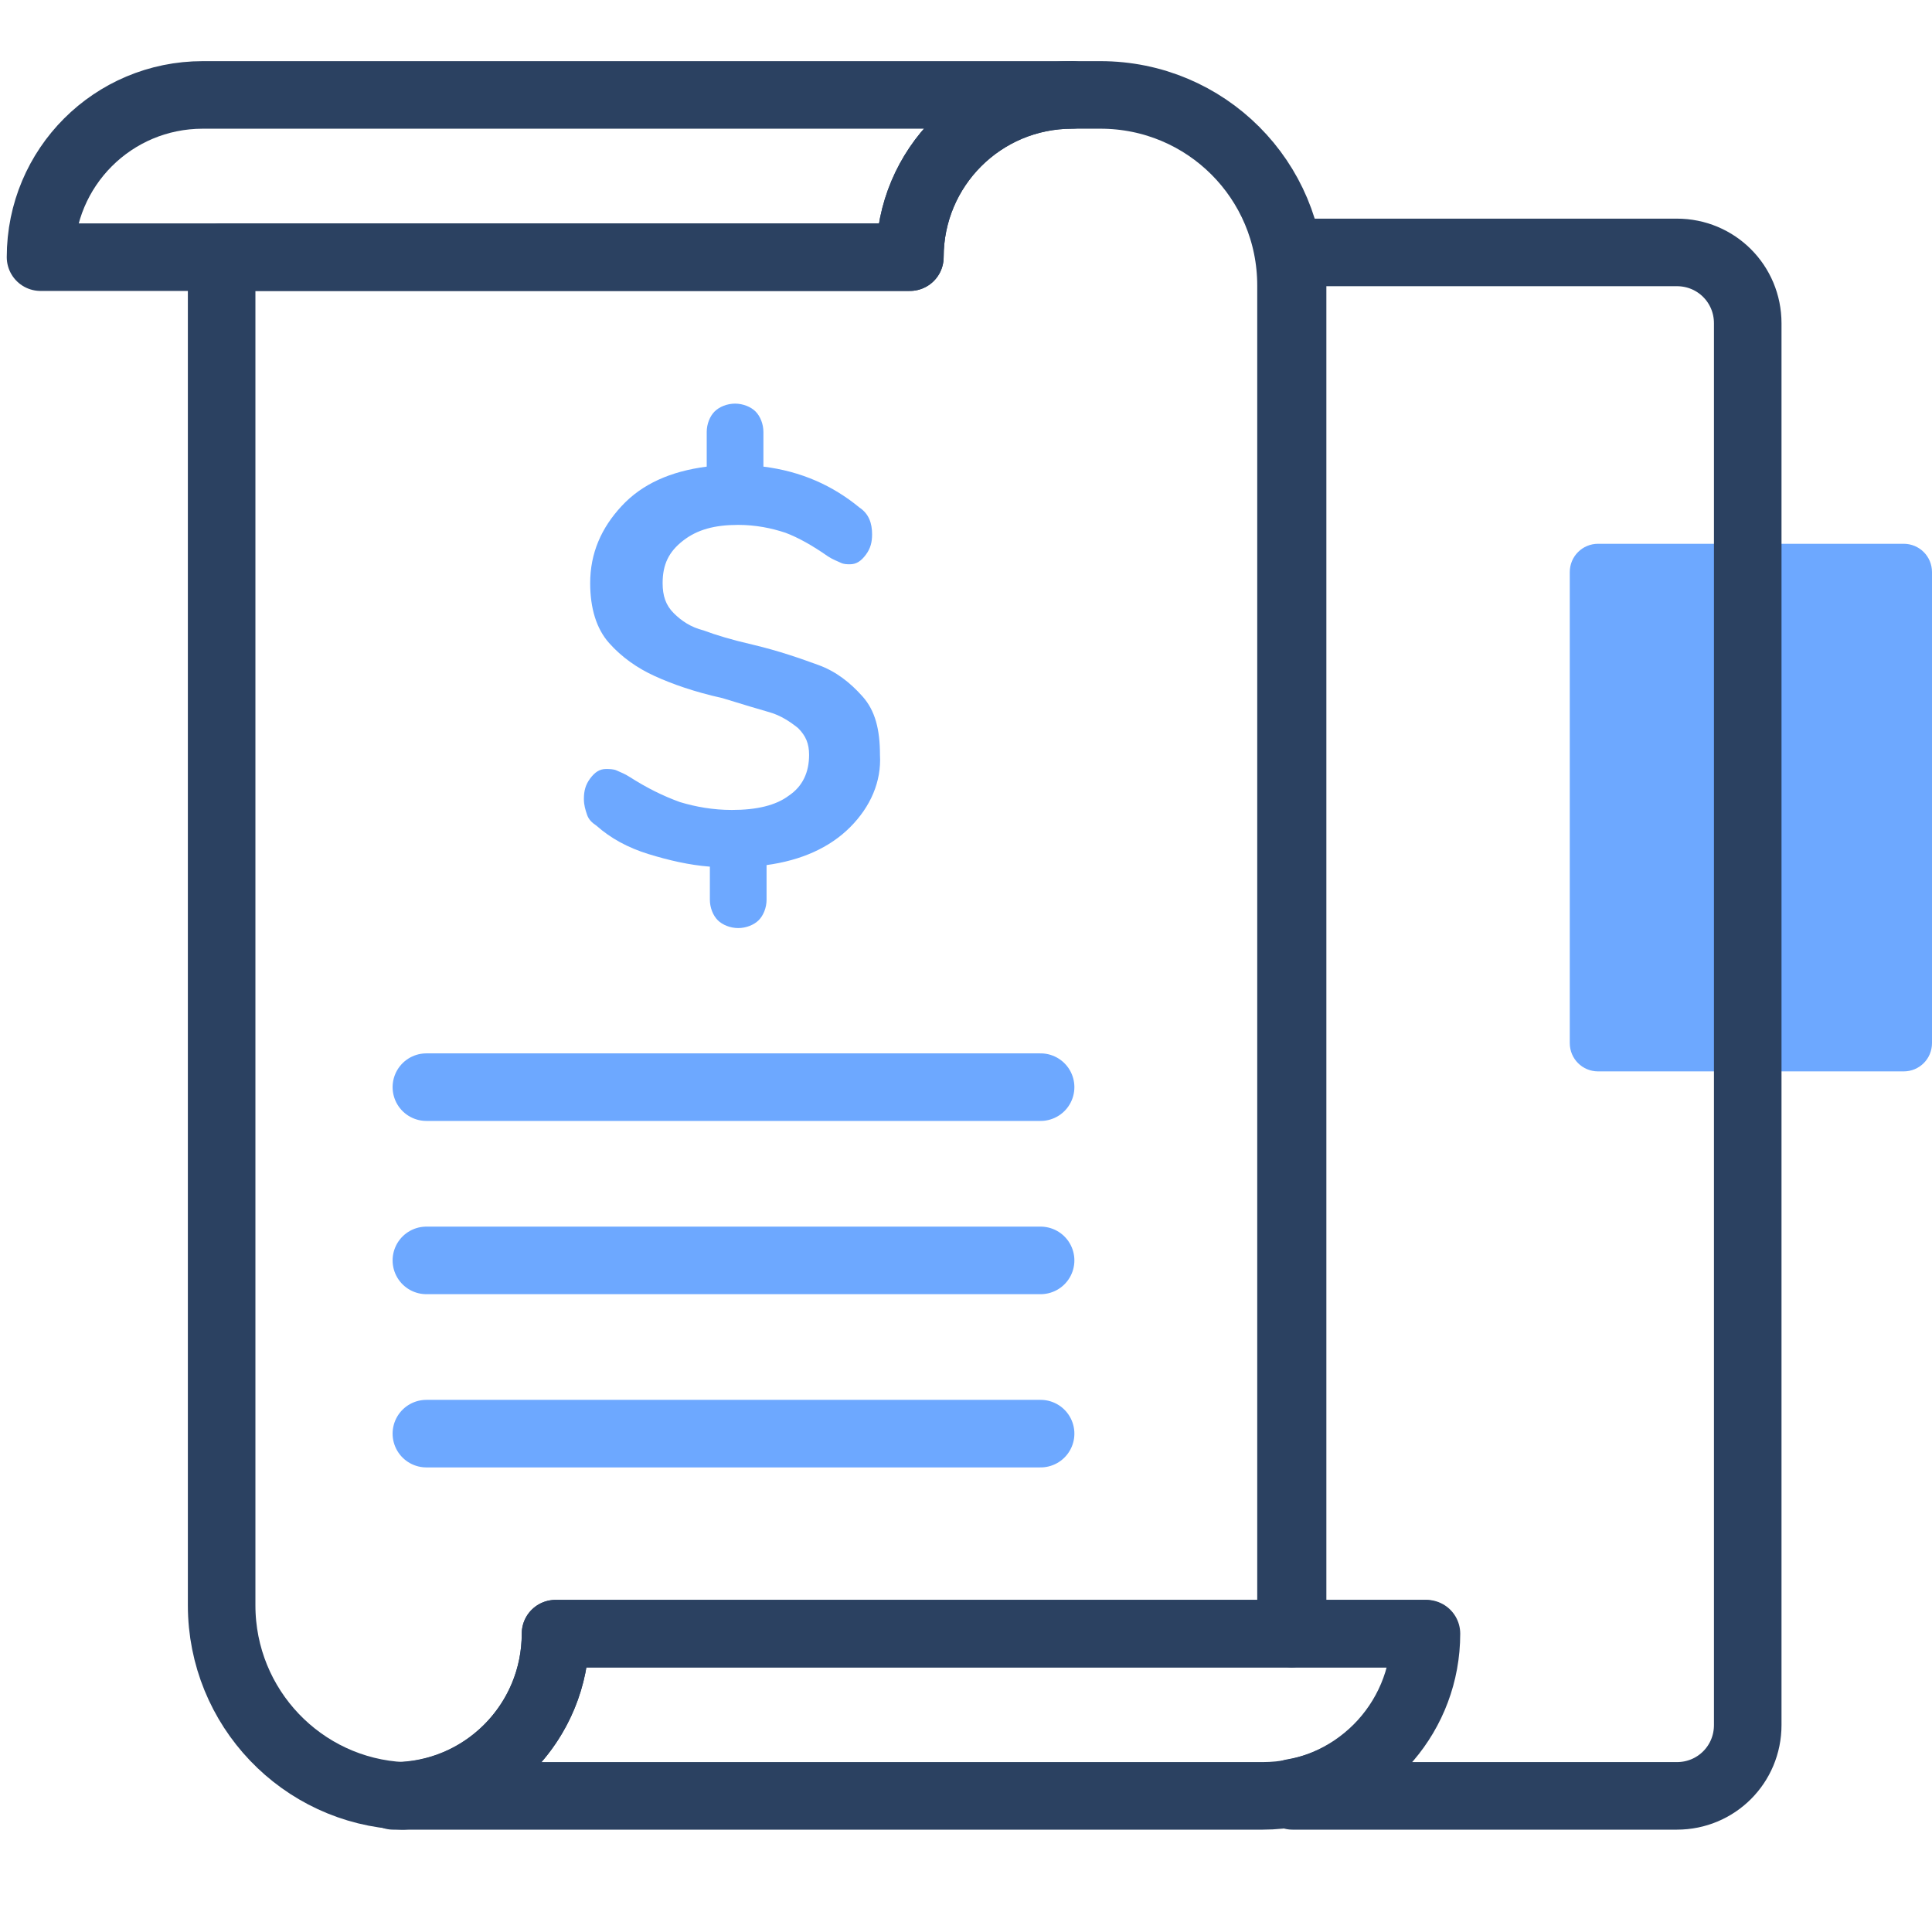 <svg width="143" height="141" viewBox="0 0 143 141" fill="none" xmlns="http://www.w3.org/2000/svg">
<path d="M140.902 79.299H118.287C117.122 79.299 116.189 78.367 116.189 77.201V42.347C116.189 41.181 117.122 40.248 118.287 40.248H140.902C142.067 40.248 143 41.181 143 42.347V77.201C143 78.367 142.067 79.299 140.902 79.299Z" fill="#6DA8FF"/>
<path d="M79.353 7.026H15.007C8.362 7.026 3 12.388 3 19.033H67.346C67.346 12.388 72.709 7.026 79.353 7.026Z" stroke="#2B4161" stroke-width="5" stroke-miterlimit="10" stroke-linecap="round" stroke-linejoin="round"/>
<path d="M41.118 120.915H95.556V21.131C95.556 13.321 89.261 7.026 81.451 7.026H79.353C72.709 7.026 67.346 12.388 67.346 19.033H16.405V118.816C16.405 126.393 22.351 132.571 29.811 132.921C36.106 132.571 41.118 127.326 41.118 120.915Z" stroke="#2B4161" stroke-width="5" stroke-miterlimit="10" stroke-linecap="round" stroke-linejoin="round"/>
<path d="M29.112 132.921H93.458C100.102 132.921 105.465 127.559 105.465 120.915H41.118C41.118 127.559 35.756 132.921 29.112 132.921Z" stroke="#2B4161" stroke-width="5" stroke-miterlimit="10" stroke-linecap="round" stroke-linejoin="round"/>
<path d="M62.917 61.231C61.401 62.746 59.303 63.679 56.739 64.029V66.593C56.739 67.176 56.505 67.759 56.156 68.109C55.806 68.458 55.223 68.691 54.64 68.691C54.057 68.691 53.475 68.458 53.125 68.109C52.775 67.759 52.542 67.176 52.542 66.593V64.145C51.027 64.029 49.511 63.679 47.996 63.213C46.48 62.746 45.198 62.047 44.149 61.114C43.799 60.881 43.566 60.648 43.45 60.298C43.333 59.949 43.217 59.599 43.217 59.133C43.217 58.55 43.333 58.084 43.683 57.617C44.032 57.151 44.382 56.918 44.849 56.918C45.082 56.918 45.431 56.918 45.664 57.035C45.898 57.151 46.247 57.268 46.597 57.501C47.879 58.317 49.045 58.9 50.327 59.366C51.493 59.716 52.775 59.949 54.174 59.949C56.039 59.949 57.438 59.599 58.37 58.9C59.42 58.2 59.886 57.151 59.886 55.869C59.886 55.053 59.653 54.47 59.07 53.887C58.487 53.421 57.788 52.955 56.972 52.721C56.156 52.488 54.99 52.139 53.475 51.672C51.376 51.206 49.744 50.623 48.462 50.04C47.18 49.458 46.014 48.642 45.082 47.592C44.149 46.543 43.683 45.028 43.683 43.163C43.683 40.948 44.499 39.083 46.014 37.451C47.53 35.819 49.628 34.886 52.309 34.537V31.972C52.309 31.389 52.542 30.806 52.892 30.457C53.242 30.107 53.824 29.874 54.407 29.874C54.99 29.874 55.573 30.107 55.923 30.457C56.272 30.806 56.505 31.389 56.505 31.972V34.537C59.303 34.886 61.635 35.935 63.616 37.567C64.316 38.034 64.549 38.733 64.549 39.549C64.549 40.132 64.432 40.598 64.082 41.065C63.733 41.531 63.383 41.764 62.917 41.764C62.684 41.764 62.45 41.764 62.217 41.647C61.984 41.531 61.635 41.414 61.285 41.181C60.119 40.365 59.07 39.782 58.137 39.432C57.088 39.083 55.923 38.85 54.64 38.85C52.892 38.85 51.609 39.199 50.56 40.015C49.511 40.831 49.045 41.764 49.045 43.163C49.045 44.095 49.278 44.795 49.861 45.377C50.444 45.96 51.143 46.427 52.076 46.66C53.008 47.01 54.174 47.359 55.689 47.709C57.671 48.175 59.303 48.758 60.585 49.224C61.868 49.691 62.917 50.507 63.849 51.556C64.782 52.605 65.132 54.004 65.132 55.869C65.248 57.85 64.432 59.716 62.917 61.231Z" fill="#6DA8FF"/>
<path d="M31.559 80.465H77.022" stroke="#6DA8FF" stroke-width="5" stroke-miterlimit="10" stroke-linecap="round" stroke-linejoin="round"/>
<path d="M31.559 93.288H77.022" stroke="#6DA8FF" stroke-width="5" stroke-miterlimit="10" stroke-linecap="round" stroke-linejoin="round"/>
<path d="M31.559 106.11H77.022" stroke="#6DA8FF" stroke-width="5" stroke-miterlimit="10" stroke-linecap="round" stroke-linejoin="round"/>
<path d="M95.673 18.683V120.915H105.581C105.581 126.86 101.268 131.756 95.673 132.688V132.921H124.116C127.03 132.921 129.361 130.59 129.361 127.676V23.929C129.361 21.015 127.03 18.683 124.116 18.683H95.673Z" stroke="#2B4161" stroke-width="5" stroke-miterlimit="10" stroke-linecap="round" stroke-linejoin="round"/>
</svg>
